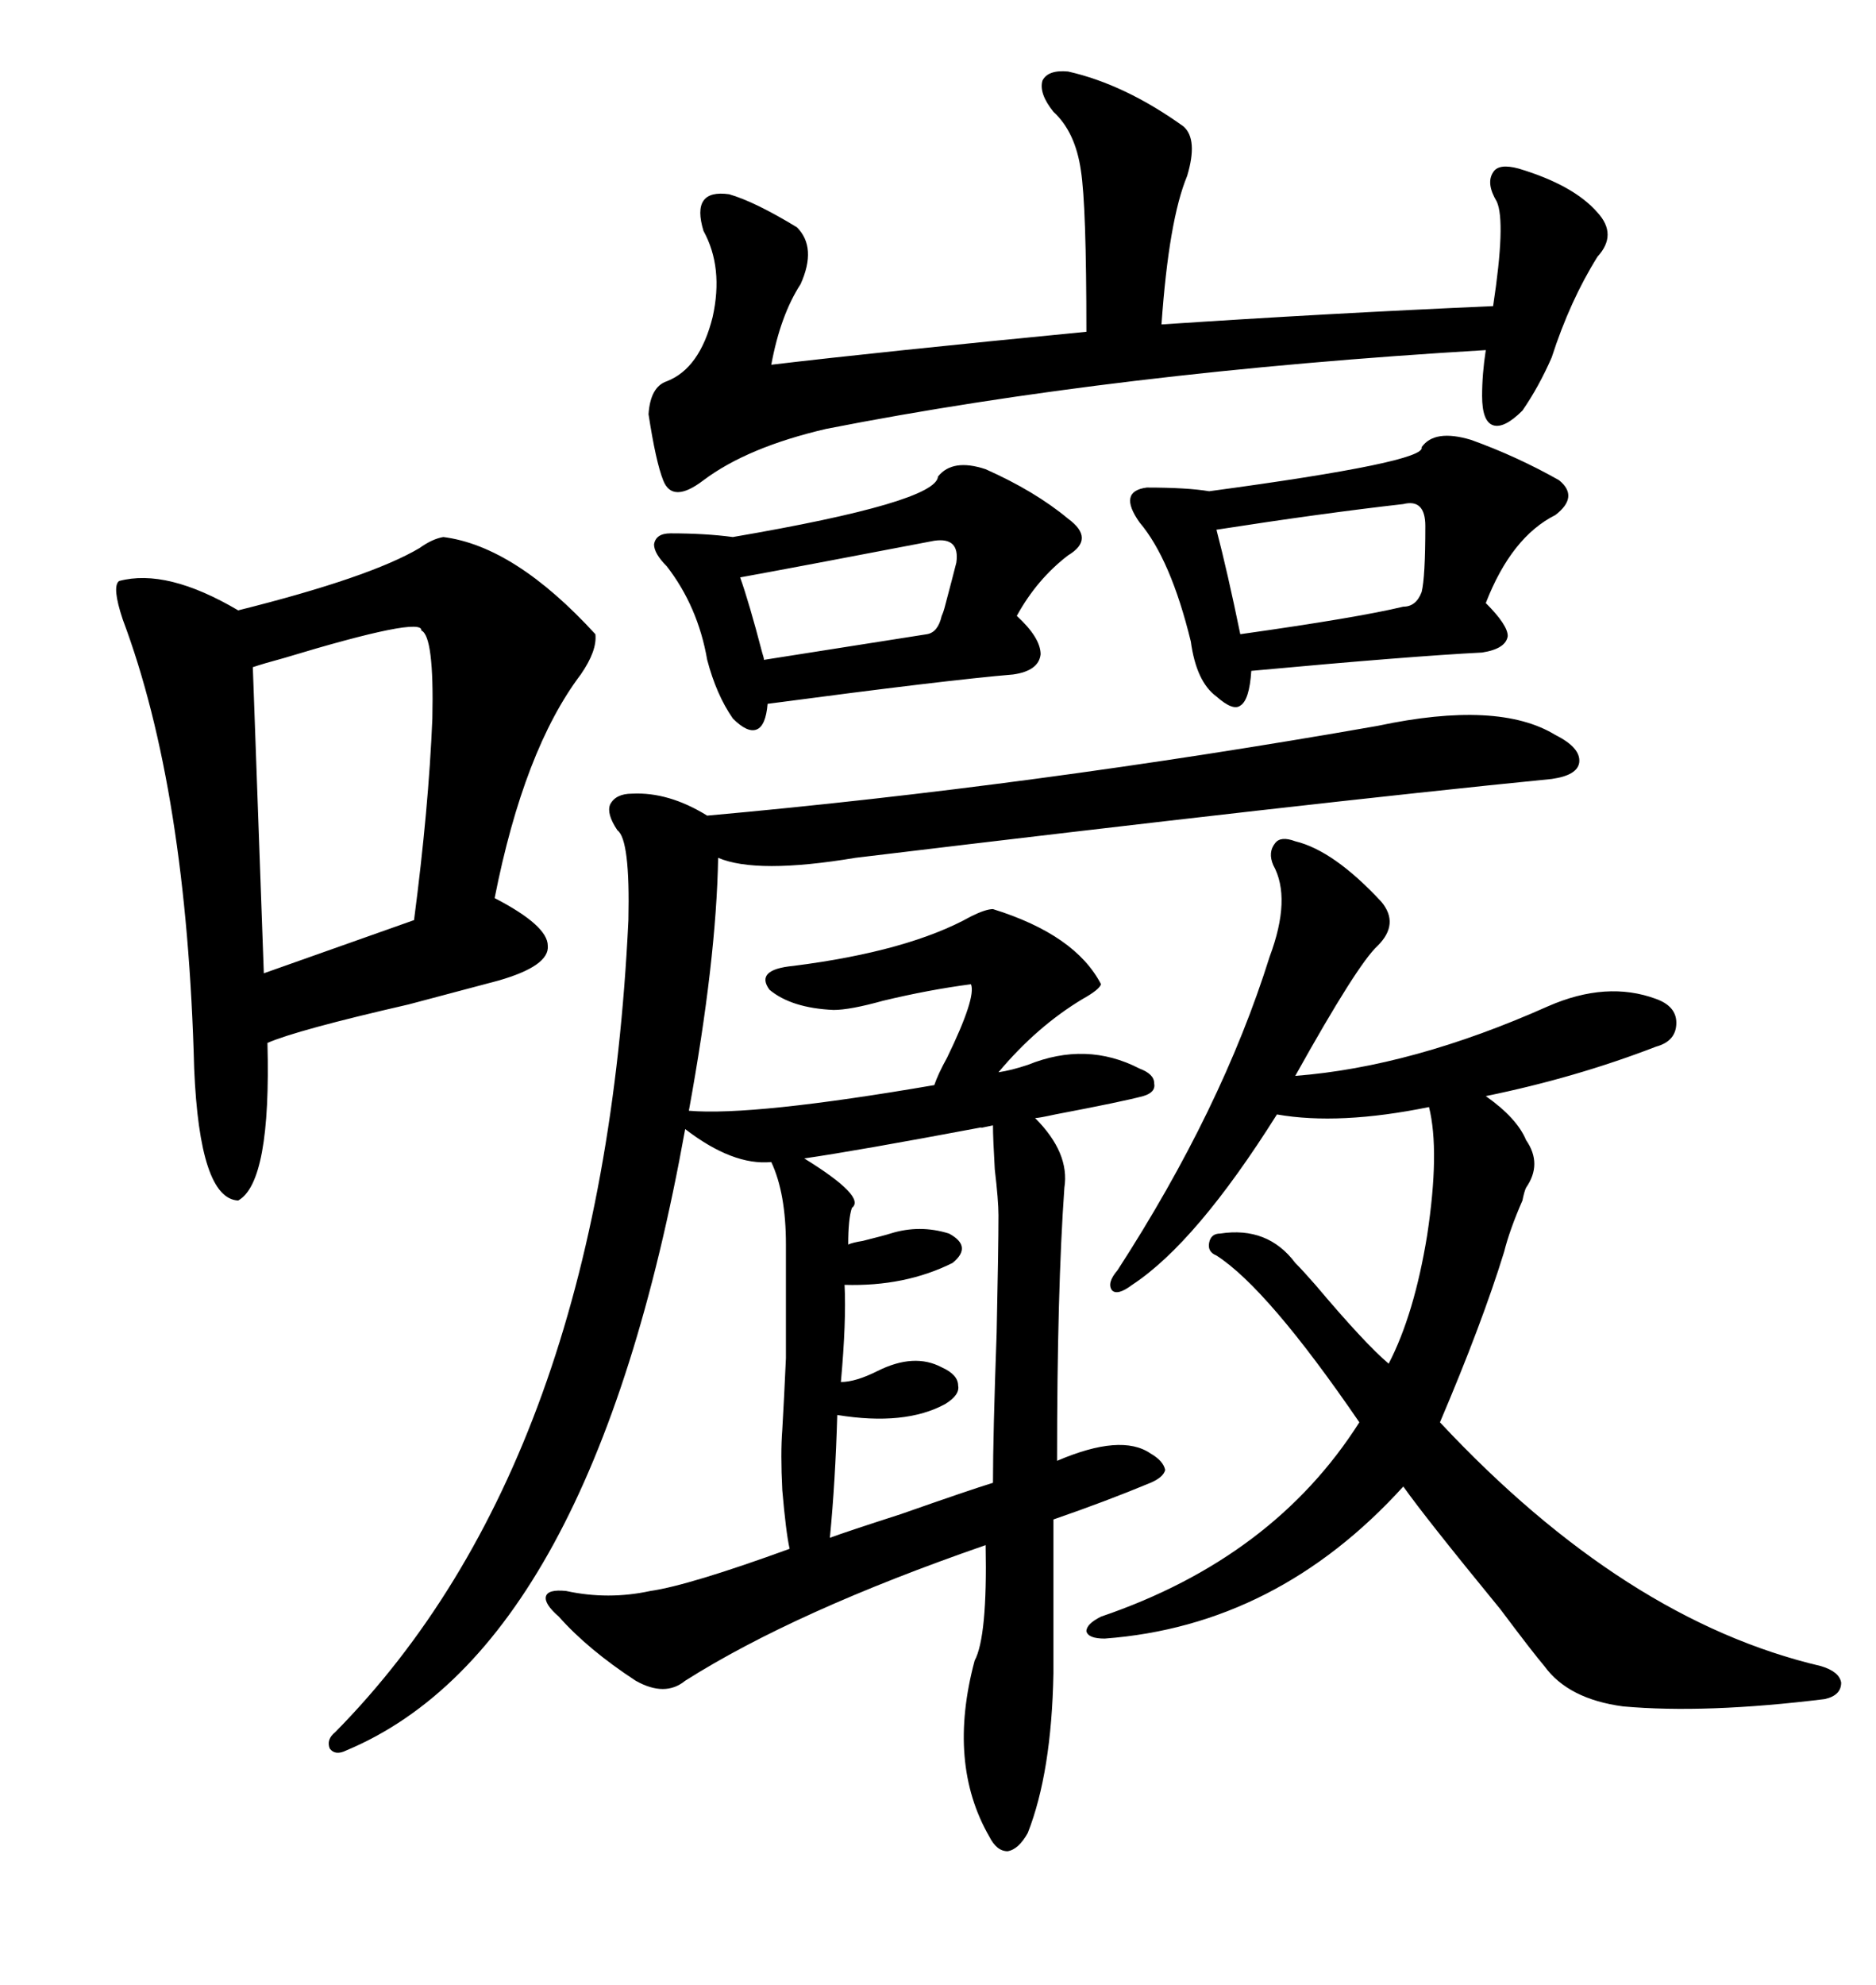 <svg xmlns="http://www.w3.org/2000/svg" xmlns:xlink="http://www.w3.org/1999/xlink" width="300" height="317.285"><path d="M176.07 157.32L176.07 157.32Q175.78 158.20 173.14 159.67L173.14 159.67Q165.82 164.06 159.67 171.39L159.67 171.39Q161.72 171.09 164.36 170.21L164.36 170.21Q173.73 166.41 182.23 170.80L182.23 170.80Q184.57 171.68 184.57 173.14L184.57 173.14Q184.86 174.61 182.81 175.20L182.81 175.20Q179.59 176.07 168.75 178.13L168.75 178.13Q166.11 178.71 165.53 178.71L165.53 178.71Q171.09 184.28 170.21 189.84L170.21 189.84Q169.04 206.25 169.04 233.50L169.04 233.50Q179.30 229.10 183.98 232.32L183.98 232.32Q186.04 233.50 186.33 234.96L186.33 234.96Q186.04 236.13 183.98 237.01L183.98 237.01Q176.95 239.94 168.46 242.87L168.46 242.87L168.46 267.48Q168.16 283.30 164.36 292.97L164.36 292.97Q162.89 295.61 161.13 295.90L161.13 295.90Q159.38 295.90 158.20 293.55L158.20 293.55Q151.46 281.84 155.86 265.43L155.86 265.43Q157.91 261.62 157.62 246.97L157.62 246.97Q127.15 257.52 109.57 268.65L109.57 268.65Q106.35 271.29 101.66 268.65L101.66 268.65Q94.04 263.67 89.36 258.40L89.36 258.40Q87.01 256.35 87.30 255.18L87.30 255.18Q87.60 254.00 90.53 254.30L90.53 254.30Q97.27 255.76 104.00 254.30L104.00 254.30Q110.16 253.42 126.27 247.56L126.27 247.56Q125.68 244.92 125.10 238.18L125.10 238.18Q124.80 232.32 125.10 228.52L125.10 228.52Q125.39 223.54 125.68 217.09L125.68 217.09Q125.68 211.52 125.68 198.93L125.68 198.93Q125.68 190.72 123.34 185.74L123.34 185.74Q117.19 186.33 109.57 180.47L109.57 180.47Q94.63 263.38 55.37 279.79L55.37 279.79Q53.61 280.66 52.73 279.49L52.73 279.49Q52.15 278.03 53.61 276.86L53.61 276.86Q96.39 233.50 100.49 147.07L100.49 147.07Q100.78 134.18 98.73 132.71L98.73 132.71Q96.97 130.08 97.56 128.61L97.56 128.61Q98.44 126.86 101.07 126.86L101.07 126.86Q106.93 126.56 113.09 130.37L113.09 130.37Q165.23 125.68 220.31 116.02L220.31 116.02Q239.65 111.91 248.73 117.48L248.73 117.48Q252.83 119.53 252.54 121.88L252.54 121.88Q252.25 123.93 248.14 124.51L248.14 124.51Q209.77 128.32 136.82 137.11L136.82 137.11Q121.00 139.75 114.84 137.11L114.84 137.11Q114.55 153.52 110.16 177.54L110.16 177.54Q120.41 178.42 149.41 173.44L149.41 173.44Q150 171.68 151.46 169.04L151.46 169.04Q156.15 159.38 155.27 157.32L155.27 157.32Q148.54 158.20 141.21 159.96L141.21 159.96Q135.94 161.43 133.30 161.43L133.30 161.43Q126.56 161.13 123.05 158.20L123.05 158.20Q120.70 154.98 126.86 154.39L126.86 154.39Q145.31 152.05 155.27 146.48L155.27 146.48Q157.62 145.31 158.79 145.31L158.79 145.31Q171.97 149.41 176.07 157.32ZM70.90 85.84L70.90 85.84Q82.32 87.30 95.21 101.37L95.21 101.37Q95.51 104.00 92.87 107.81L92.87 107.81Q83.79 119.82 79.10 143.55L79.10 143.55Q87.60 147.95 87.60 151.17L87.60 151.17Q87.89 154.39 79.69 156.74L79.69 156.74Q75.29 157.91 65.33 160.55L65.33 160.55Q47.46 164.65 42.77 166.70L42.77 166.70Q43.36 188.96 38.09 191.89L38.09 191.89Q31.93 191.60 31.05 170.80L31.05 170.80Q29.88 126.27 19.63 99.02L19.63 99.02Q17.87 93.75 19.04 92.87L19.04 92.87Q26.66 90.82 38.09 97.56L38.09 97.56Q59.18 92.29 67.09 87.60L67.09 87.60Q69.14 86.13 70.90 85.84ZM207.13 134.47L207.13 134.47Q213.28 135.94 220.90 144.14L220.90 144.14Q223.83 147.66 220.31 151.17L220.31 151.17Q217.09 154.10 207.13 171.97L207.13 171.97Q225.88 170.51 247.56 160.84L247.56 160.84Q256.93 156.74 264.84 159.67L264.84 159.67Q268.07 160.84 268.07 163.48L268.07 163.48Q268.07 166.41 264.84 167.29L264.84 167.29Q251.95 172.27 237.60 175.20L237.60 175.20Q242.58 178.71 244.04 182.23L244.04 182.23Q246.68 186.04 244.04 189.84L244.04 189.84Q243.75 190.43 243.46 191.89L243.46 191.89Q241.41 196.58 240.53 200.10L240.53 200.10Q237.01 211.52 230.27 227.34L230.27 227.34Q259.86 258.98 291.21 266.31L291.21 266.31Q294.14 267.19 294.43 268.95L294.43 268.95Q294.43 271.00 291.80 271.58L291.80 271.58Q272.75 273.93 259.57 272.75L259.57 272.75Q250.78 271.58 246.97 266.31L246.97 266.31Q245.21 264.26 239.94 257.23L239.94 257.23Q227.93 242.58 224.41 237.60L224.41 237.60Q204.20 259.86 176.66 261.91L176.66 261.91Q174.02 261.91 173.73 260.74L173.73 260.74Q173.73 259.57 176.07 258.40L176.07 258.40Q203.61 249.02 217.38 227.34L217.38 227.34Q202.73 205.96 194.53 200.68L194.53 200.68Q193.07 200.10 193.36 198.63L193.36 198.63Q193.65 197.17 195.12 197.17L195.12 197.17Q202.73 196.00 207.13 201.86L207.13 201.86Q208.30 203.03 210.35 205.37L210.35 205.37Q218.26 214.75 222.07 217.97L222.07 217.97Q226.17 210.06 228.22 197.46L228.22 197.46Q230.27 183.98 228.52 176.95L228.52 176.95Q214.16 179.88 204.20 178.13L204.20 178.13Q191.31 198.63 181.05 205.37L181.05 205.37Q178.71 207.13 177.83 206.25L177.83 206.25Q176.95 205.08 178.71 203.03L178.71 203.03Q195.41 177.25 203.03 152.93L203.03 152.93Q206.54 143.55 203.61 138.28L203.61 138.28Q202.73 136.23 203.91 134.77L203.91 134.77Q204.79 133.59 207.13 134.47ZM170.80 11.43L170.80 11.43Q179.88 13.48 189.26 20.21L189.26 20.21Q191.60 22.27 189.84 28.13L189.84 28.13Q186.91 35.16 185.74 51.86L185.74 51.86Q212.11 50.10 238.77 48.93L238.77 48.93Q240.82 35.45 239.36 32.23L239.36 32.23Q237.60 29.30 238.77 27.54L238.77 27.54Q239.65 26.07 242.87 26.95L242.87 26.95Q251.66 29.59 255.47 33.98L255.47 33.98Q258.69 37.50 255.47 41.02L255.47 41.02Q251.07 48.05 248.14 57.13L248.14 57.13Q246.09 61.82 243.46 65.63L243.46 65.63Q240.53 68.55 238.77 67.97L238.77 67.97Q237.01 67.38 237.01 63.28L237.01 63.28Q237.01 59.77 237.60 55.96L237.60 55.96Q178.42 59.47 132.13 68.55L132.13 68.55Q119.53 71.48 112.50 76.76L112.50 76.76Q107.52 80.57 106.05 76.76L106.05 76.76Q104.88 73.83 103.71 66.21L103.71 66.21Q104.00 61.82 106.64 60.94L106.64 60.94Q111.91 58.89 113.96 50.68L113.96 50.68Q115.72 42.77 112.50 36.91L112.50 36.91Q110.45 30.18 116.60 31.05L116.60 31.05Q120.70 32.23 127.44 36.33L127.44 36.33Q130.66 39.55 128.03 45.41L128.03 45.41Q124.80 50.39 123.34 58.30L123.34 58.30Q140.63 56.25 173.73 53.03L173.73 53.03Q173.73 32.81 172.85 27.25L172.85 27.25Q171.97 21.09 168.46 17.87L168.46 17.87Q166.11 14.94 166.70 12.89L166.70 12.89Q167.58 11.13 170.80 11.43ZM227.34 71.48L227.34 71.48Q229.39 68.55 235.25 70.31L235.25 70.31Q242.58 72.95 249.32 76.76L249.32 76.76Q252.54 79.39 248.73 82.32L248.73 82.32Q241.70 85.84 237.60 96.39L237.60 96.39Q241.11 99.90 241.11 101.66L241.11 101.66Q240.82 103.71 237.01 104.30L237.01 104.30Q225.59 104.88 200.10 107.23L200.10 107.23Q199.80 111.91 198.34 112.79L198.34 112.79Q197.17 113.67 194.53 111.33L194.53 111.33Q191.31 108.98 190.43 102.54L190.43 102.54Q187.21 89.36 182.23 83.50L182.23 83.50Q178.71 78.52 183.40 77.93L183.40 77.93Q189.84 77.93 193.36 78.52L193.36 78.52Q228.22 73.83 227.34 71.48ZM150 76.17L150 76.17Q152.34 73.24 157.62 75L157.62 75Q165.53 78.52 170.80 82.91L170.80 82.91Q175.20 86.13 170.80 88.77L170.80 88.77Q165.82 92.58 162.60 98.44L162.60 98.44Q166.41 101.95 166.41 104.59L166.41 104.59Q166.11 107.23 162.01 107.81L162.01 107.81Q151.46 108.69 122.75 112.50L122.75 112.50Q122.46 116.02 121.00 116.60L121.00 116.60Q119.53 117.19 117.19 114.84L117.19 114.84Q114.55 111.04 113.09 105.47L113.09 105.47Q111.62 96.97 106.64 90.53L106.64 90.53Q104.59 88.48 104.59 87.01L104.59 87.01Q104.88 85.25 107.23 85.25L107.23 85.25Q112.79 85.25 117.19 85.84L117.19 85.84Q149.71 80.27 150 76.17ZM67.38 100.78L67.38 100.78Q67.68 98.44 45.41 105.18L45.41 105.18Q42.19 106.05 40.43 106.64L40.43 106.64L42.19 155.57L66.21 147.07Q68.55 129.20 69.14 114.84L69.14 114.84Q69.43 101.66 67.38 100.78ZM158.79 179.88L158.79 179.88Q156.15 180.47 157.03 180.18L157.03 180.18Q136.82 183.98 128.61 185.16L128.61 185.16Q138.57 191.31 136.23 193.07L136.23 193.07Q135.64 194.82 135.64 198.93L135.64 198.93Q136.23 198.63 137.99 198.34L137.99 198.34Q141.50 197.46 142.38 197.17L142.38 197.17Q147.07 195.70 151.76 197.17L151.76 197.17Q155.57 199.22 152.34 201.86L152.34 201.86Q144.73 205.66 135.06 205.37L135.06 205.37Q135.35 211.23 134.47 220.90L134.47 220.90Q136.82 220.90 140.33 219.14L140.33 219.14Q146.19 216.21 150.59 218.55L150.59 218.55Q153.22 219.73 153.22 221.48L153.22 221.48Q153.52 222.95 151.17 224.41L151.17 224.41Q144.73 227.93 133.89 226.17L133.89 226.17Q133.59 236.72 132.71 245.80L132.71 245.80Q135.06 244.92 144.14 241.99L144.14 241.99Q154.98 238.18 158.79 237.01L158.79 237.01Q158.79 229.39 159.38 212.99L159.38 212.99Q159.67 199.51 159.67 194.24L159.67 194.24Q159.67 191.89 159.08 186.91L159.08 186.91Q158.79 181.93 158.79 179.88ZM224.41 80.57L224.41 80.57Q211.52 82.03 194.53 84.67L194.53 84.67Q196.29 91.41 198.34 101.37L198.34 101.37Q217.09 98.73 224.41 96.97L224.41 96.97Q226.46 96.97 227.34 94.63L227.34 94.63Q227.93 92.29 227.93 84.08L227.93 84.08Q227.93 79.69 224.41 80.57ZM149.41 86.43L149.41 86.43Q128.03 90.53 118.36 92.29L118.36 92.29Q119.82 96.39 121.88 104.30L121.88 104.30Q122.17 105.18 122.17 105.47L122.17 105.47Q137.11 103.13 148.24 101.37L148.24 101.37Q150 101.07 150.59 98.44L150.59 98.44Q150.88 97.85 151.17 96.68L151.17 96.68Q152.34 92.29 152.93 89.94L152.93 89.94Q153.52 85.84 149.41 86.43Z"/></svg>